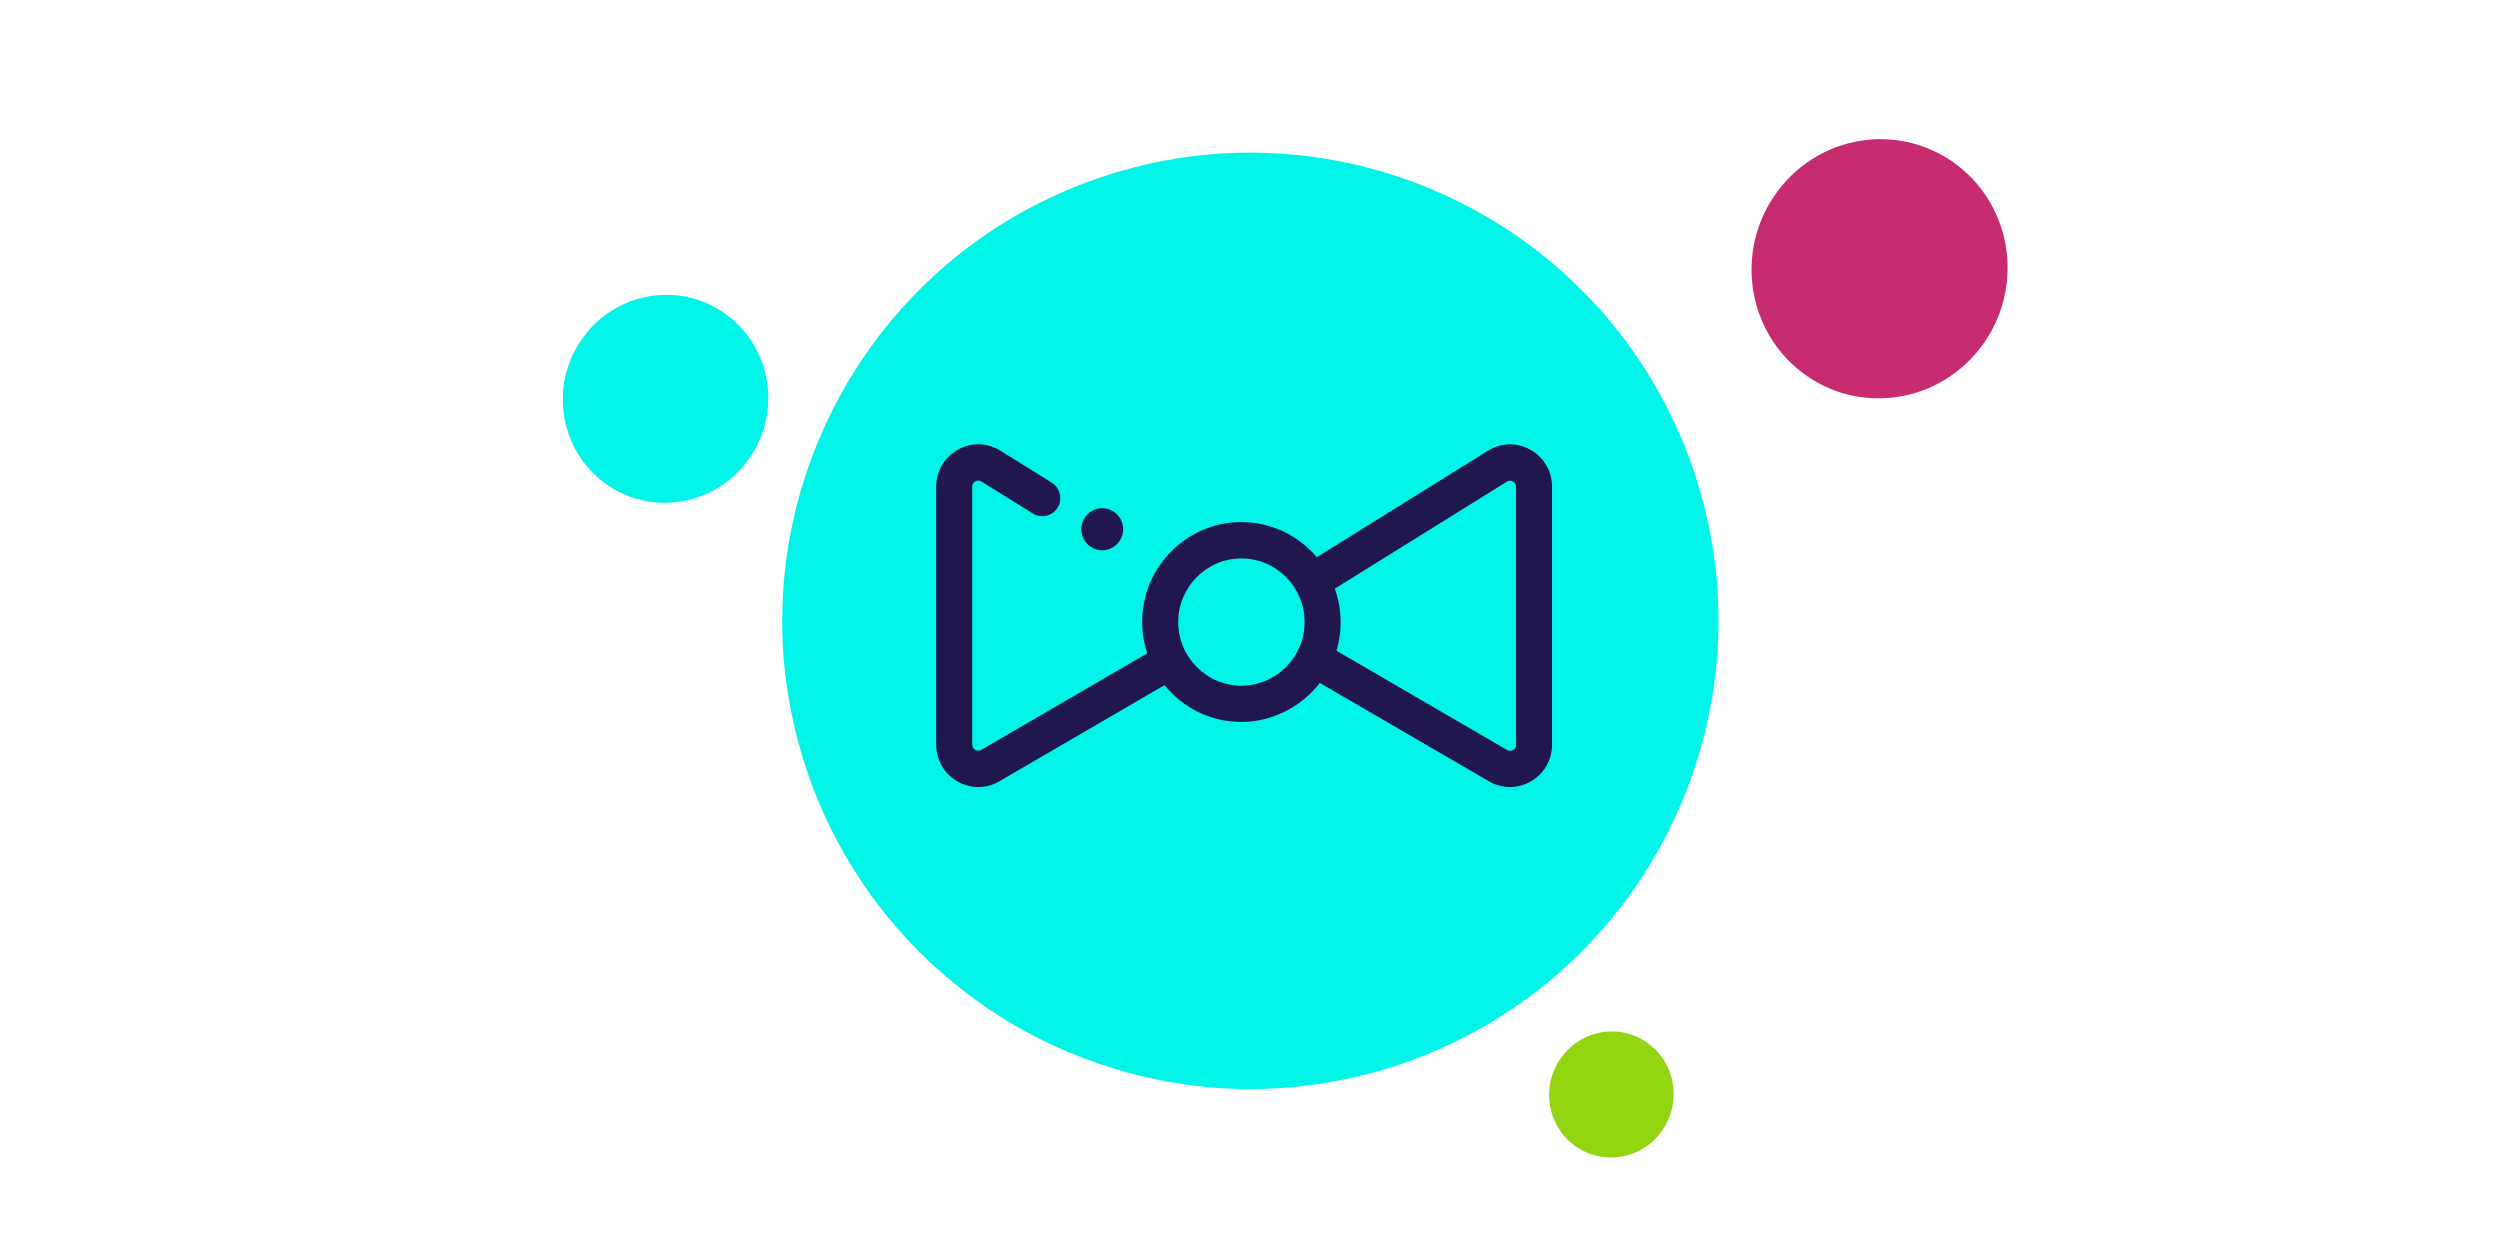 <svg width="201" height="100" viewBox="0 0 201 100" fill="none" xmlns="http://www.w3.org/2000/svg">
<path d="M129.162 74.336C129.236 74.249 129.308 74.159 129.382 74.071C129.739 73.643 130.087 73.209 130.424 72.768C130.502 72.666 130.577 72.563 130.654 72.461C130.985 72.017 131.307 71.567 131.617 71.109C131.681 71.015 131.746 70.921 131.809 70.827C132.137 70.335 132.454 69.835 132.758 69.328C132.793 69.27 132.829 69.213 132.863 69.156C134.256 66.811 135.392 64.322 136.251 61.732L136.252 61.729C138.856 53.867 138.904 45.099 135.777 36.738C128.499 17.269 106.815 7.387 87.346 14.665C76.755 18.625 69.011 26.851 65.313 36.661C65.297 36.704 65.282 36.746 65.266 36.789C65.03 37.422 64.81 38.061 64.608 38.707C64.594 38.753 64.578 38.798 64.564 38.844C63.933 40.889 63.473 42.989 63.198 45.127C63.183 45.239 63.172 45.353 63.158 45.467C63.089 46.039 63.033 46.614 62.991 47.192C62.979 47.358 62.968 47.523 62.958 47.69C62.925 48.238 62.905 48.789 62.897 49.34C62.894 49.5 62.888 49.658 62.888 49.818C62.886 50.48 62.899 51.142 62.933 51.807C62.935 51.843 62.934 51.88 62.936 51.916C62.974 52.627 63.034 53.338 63.113 54.049C63.13 54.203 63.155 54.356 63.174 54.509C63.24 55.048 63.317 55.586 63.407 56.124C63.446 56.356 63.491 56.588 63.535 56.82C63.623 57.288 63.719 57.756 63.825 58.223C63.881 58.468 63.938 58.714 63.999 58.959C64.118 59.438 64.25 59.916 64.389 60.393C64.452 60.61 64.51 60.826 64.577 61.043C64.79 61.727 65.018 62.409 65.271 63.088C65.272 63.091 65.273 63.094 65.274 63.097C67.673 69.514 71.643 74.881 76.577 78.943C77.139 79.406 77.713 79.854 78.299 80.283C79.885 81.441 81.553 82.48 83.294 83.375C83.829 83.651 84.371 83.914 84.919 84.163C85.67 84.506 86.436 84.814 87.208 85.107C87.946 85.387 88.692 85.643 89.447 85.876C93.086 87 96.906 87.588 100.785 87.562C100.804 87.561 100.824 87.56 100.843 87.56C102.001 87.55 103.165 87.484 104.33 87.365C104.461 87.352 104.593 87.336 104.724 87.321C107.73 86.981 110.743 86.276 113.705 85.169C114.361 84.924 115.004 84.659 115.637 84.382C115.84 84.294 116.035 84.197 116.235 84.106C116.663 83.91 117.089 83.71 117.507 83.499C117.735 83.385 117.957 83.264 118.182 83.145C118.565 82.942 118.946 82.735 119.319 82.52C119.543 82.392 119.763 82.26 119.984 82.127C120.354 81.904 120.718 81.676 121.078 81.442C121.284 81.307 121.49 81.173 121.693 81.035C122.067 80.78 122.436 80.518 122.799 80.251C122.973 80.124 123.149 79.998 123.319 79.868C123.737 79.551 124.143 79.224 124.544 78.891C124.652 78.802 124.762 78.717 124.867 78.627C125.91 77.744 126.898 76.808 127.829 75.825C127.86 75.792 127.888 75.759 127.919 75.727C128.346 75.273 128.76 74.809 129.162 74.336Z" fill="#00F5E9"/>
<path d="M88.62 44.243C89.547 44.243 90.3 43.485 90.3 42.552C90.3 41.618 89.547 40.86 88.62 40.86C87.693 40.86 86.939 41.618 86.939 42.552C86.939 43.485 87.693 44.243 88.62 44.243Z" fill="#21174F"/>
<path d="M123.056 36.164C121.967 35.552 120.686 35.581 119.631 36.24L105.87 44.797C104.404 43.071 102.231 41.974 99.809 41.974C95.411 41.974 91.83 45.579 91.83 50.007C91.83 50.888 91.975 51.733 92.236 52.527L78.897 60.285C78.682 60.407 78.503 60.337 78.41 60.285C78.317 60.233 78.167 60.104 78.167 59.859V39.127C78.167 38.877 78.323 38.754 78.416 38.702C78.509 38.649 78.7 38.579 78.908 38.713L83.04 41.286C83.718 41.706 84.61 41.496 85.033 40.813C85.456 40.131 85.242 39.233 84.564 38.807L80.432 36.234C79.372 35.575 78.091 35.546 77.008 36.158C75.918 36.771 75.269 37.879 75.269 39.133V59.865C75.269 61.096 75.901 62.198 76.962 62.817C77.489 63.126 78.074 63.278 78.653 63.278C79.233 63.278 79.818 63.126 80.345 62.817L93.626 55.087C95.092 56.89 97.317 58.045 99.803 58.045C102.289 58.045 104.653 56.814 106.113 54.907L119.707 62.817C120.234 63.126 120.819 63.278 121.399 63.278C121.978 63.278 122.558 63.126 123.091 62.817C124.151 62.198 124.783 61.096 124.783 59.865V39.133C124.783 37.879 124.134 36.771 123.044 36.158L123.056 36.164ZM99.809 55.128C97.004 55.128 94.727 52.83 94.727 50.013C94.727 47.195 97.01 44.897 99.809 44.897C102.607 44.897 104.89 47.195 104.89 50.013C104.89 52.83 102.607 55.128 99.809 55.128ZM121.897 59.871C121.897 60.116 121.746 60.244 121.654 60.297C121.561 60.349 121.381 60.419 121.167 60.297L107.452 52.317C107.672 51.587 107.788 50.818 107.788 50.013C107.788 49.068 107.62 48.169 107.318 47.329L121.15 38.725C121.364 38.591 121.549 38.661 121.642 38.713C121.735 38.766 121.891 38.888 121.891 39.139V59.871H121.897Z" fill="#21174F"/>
<path d="M156.759 30.278C156.785 30.26 156.811 30.242 156.837 30.224C156.963 30.137 157.09 30.048 157.212 29.956C157.24 29.935 157.267 29.913 157.295 29.892C157.417 29.798 157.536 29.703 157.653 29.605C157.677 29.585 157.7 29.564 157.724 29.544C157.848 29.438 157.969 29.329 158.088 29.217C158.101 29.204 158.115 29.192 158.128 29.179C158.676 28.66 159.164 28.083 159.588 27.459C160.876 25.563 161.561 23.231 161.383 20.768C160.967 15.033 156.034 10.76 150.364 11.224C147.279 11.477 144.614 13.081 142.891 15.413C142.883 15.423 142.875 15.433 142.867 15.443C142.757 15.594 142.65 15.748 142.547 15.904C142.54 15.916 142.533 15.926 142.525 15.938C142.202 16.434 141.921 16.959 141.684 17.507C141.671 17.536 141.66 17.565 141.648 17.594C141.585 17.742 141.528 17.891 141.472 18.041C141.456 18.084 141.44 18.128 141.424 18.171C141.373 18.315 141.326 18.46 141.281 18.606C141.268 18.648 141.255 18.69 141.242 18.732C141.191 18.908 141.144 19.086 141.102 19.265C141.099 19.275 141.096 19.285 141.094 19.295C141.05 19.487 141.011 19.681 140.977 19.876C140.969 19.918 140.965 19.961 140.959 20.003C140.935 20.151 140.912 20.301 140.895 20.451C140.887 20.516 140.882 20.581 140.876 20.646C140.863 20.777 140.851 20.909 140.843 21.041C140.839 21.111 140.836 21.181 140.833 21.25C140.828 21.387 140.825 21.524 140.825 21.662C140.825 21.724 140.823 21.786 140.824 21.849C140.827 22.047 140.836 22.246 140.85 22.446C140.85 22.447 140.85 22.448 140.85 22.449C140.988 24.339 141.617 26.068 142.6 27.524C142.712 27.69 142.828 27.852 142.949 28.011C143.277 28.439 143.635 28.842 144.023 29.212C144.143 29.326 144.266 29.437 144.39 29.545C144.561 29.693 144.738 29.833 144.919 29.97C145.091 30.1 145.266 30.225 145.447 30.344C146.316 30.919 147.274 31.364 148.294 31.651C148.299 31.652 148.304 31.654 148.309 31.655C148.614 31.74 148.925 31.811 149.24 31.867C149.276 31.874 149.312 31.879 149.347 31.885C150.163 32.022 151.007 32.063 151.869 31.992C152.06 31.977 152.249 31.955 152.437 31.929C152.497 31.921 152.556 31.91 152.615 31.901C152.742 31.881 152.87 31.86 152.996 31.836C153.064 31.822 153.132 31.807 153.2 31.792C153.316 31.767 153.432 31.741 153.547 31.712C153.615 31.695 153.684 31.676 153.752 31.658C153.866 31.626 153.979 31.593 154.091 31.558C154.155 31.538 154.22 31.518 154.284 31.496C154.402 31.457 154.519 31.415 154.634 31.371C154.69 31.351 154.745 31.33 154.8 31.309C154.934 31.256 155.067 31.199 155.198 31.141C155.233 31.126 155.268 31.111 155.302 31.095C155.644 30.939 155.976 30.765 156.295 30.574C156.306 30.567 156.316 30.56 156.326 30.554C156.473 30.465 156.617 30.374 156.759 30.278Z" fill="#C72B70"/>
<path d="M132.301 92.211C132.313 92.203 132.326 92.194 132.339 92.185C132.4 92.143 132.461 92.099 132.52 92.055C132.534 92.045 132.548 92.034 132.561 92.024C132.62 91.978 132.678 91.932 132.734 91.884C132.746 91.874 132.758 91.864 132.769 91.855C132.83 91.803 132.889 91.75 132.947 91.695C132.953 91.689 132.96 91.683 132.966 91.677C133.232 91.424 133.47 91.144 133.676 90.84C134.302 89.918 134.636 88.785 134.549 87.587C134.347 84.798 131.947 82.72 129.19 82.946C127.69 83.069 126.394 83.848 125.556 84.983C125.552 84.988 125.548 84.993 125.545 84.997C125.491 85.071 125.439 85.145 125.389 85.221C125.386 85.227 125.382 85.232 125.379 85.238C125.222 85.479 125.085 85.734 124.969 86.001C124.964 86.015 124.958 86.029 124.952 86.043C124.922 86.115 124.893 86.188 124.866 86.261C124.859 86.282 124.851 86.303 124.843 86.324C124.819 86.394 124.795 86.464 124.774 86.535C124.768 86.556 124.761 86.576 124.755 86.597C124.73 86.682 124.707 86.769 124.686 86.856C124.685 86.861 124.684 86.865 124.683 86.87C124.661 86.964 124.642 87.058 124.626 87.153C124.622 87.173 124.62 87.194 124.616 87.215C124.605 87.287 124.594 87.359 124.586 87.432C124.582 87.464 124.579 87.496 124.576 87.527C124.57 87.591 124.565 87.655 124.561 87.719C124.559 87.754 124.557 87.788 124.555 87.821C124.553 87.888 124.552 87.955 124.552 88.021C124.552 88.052 124.551 88.082 124.551 88.113C124.553 88.209 124.557 88.305 124.564 88.403C124.63 89.322 124.937 90.164 125.415 90.872C125.47 90.953 125.526 91.032 125.585 91.109C125.744 91.317 125.918 91.513 126.107 91.693C126.165 91.748 126.224 91.803 126.285 91.855C126.368 91.927 126.455 91.995 126.542 92.061C126.626 92.125 126.712 92.186 126.799 92.243C127.222 92.523 127.688 92.74 128.184 92.879L128.191 92.881C128.339 92.922 128.491 92.957 128.644 92.984C128.661 92.987 128.678 92.99 128.696 92.993C129.092 93.06 129.503 93.079 129.923 93.045C130.016 93.037 130.108 93.027 130.199 93.014C130.228 93.01 130.257 93.005 130.285 93C130.347 92.991 130.409 92.98 130.47 92.969C130.504 92.962 130.537 92.955 130.57 92.948C130.626 92.935 130.683 92.923 130.738 92.909C130.772 92.9 130.805 92.891 130.838 92.883C130.893 92.867 130.948 92.851 131.003 92.834C131.034 92.824 131.066 92.814 131.097 92.804C131.154 92.785 131.211 92.764 131.267 92.743C131.294 92.733 131.321 92.723 131.348 92.713C131.413 92.687 131.477 92.66 131.541 92.631C131.558 92.623 131.575 92.617 131.592 92.609C131.758 92.533 131.919 92.448 132.075 92.355C132.08 92.352 132.085 92.349 132.09 92.346C132.161 92.303 132.231 92.258 132.301 92.211Z" fill="#91D40F"/>
<path d="M58.036 39.022C58.057 39.007 58.078 38.993 58.098 38.978C58.201 38.908 58.3 38.837 58.399 38.763C58.421 38.746 58.444 38.729 58.466 38.711C58.563 38.637 58.658 38.56 58.752 38.481C58.771 38.465 58.791 38.449 58.81 38.433C58.91 38.347 59.007 38.26 59.102 38.17C59.113 38.16 59.124 38.15 59.135 38.14C59.573 37.723 59.965 37.26 60.306 36.759C61.34 35.238 61.89 33.367 61.746 31.391C61.413 26.789 57.453 23.36 52.903 23.733C50.428 23.935 48.29 25.222 46.907 27.094C46.901 27.102 46.895 27.11 46.889 27.118C46.8 27.239 46.715 27.362 46.632 27.488C46.626 27.497 46.621 27.505 46.615 27.515C46.356 27.913 46.129 28.334 45.939 28.774C45.929 28.797 45.92 28.821 45.91 28.844C45.861 28.962 45.813 29.082 45.769 29.203C45.756 29.237 45.743 29.272 45.731 29.307C45.69 29.422 45.652 29.538 45.616 29.656C45.606 29.69 45.595 29.723 45.585 29.757C45.544 29.899 45.506 30.041 45.472 30.185C45.47 30.193 45.468 30.201 45.466 30.209C45.43 30.363 45.399 30.518 45.372 30.675C45.366 30.709 45.362 30.743 45.357 30.777C45.337 30.896 45.32 31.015 45.306 31.136C45.3 31.188 45.295 31.24 45.29 31.293C45.28 31.398 45.271 31.504 45.265 31.61C45.262 31.666 45.258 31.722 45.256 31.778C45.252 31.887 45.25 31.997 45.25 32.108C45.25 32.158 45.249 32.208 45.25 32.258C45.252 32.417 45.258 32.577 45.27 32.737V32.739C45.38 34.256 45.886 35.644 46.675 36.811C46.765 36.945 46.858 37.075 46.955 37.203C47.218 37.546 47.505 37.869 47.816 38.167C47.912 38.258 48.01 38.347 48.11 38.434C48.248 38.552 48.39 38.665 48.534 38.774C48.673 38.879 48.814 38.979 48.959 39.075C49.656 39.536 50.425 39.893 51.243 40.123C51.248 40.125 51.252 40.125 51.255 40.126C51.5 40.195 51.75 40.252 52.002 40.296C52.031 40.302 52.06 40.307 52.088 40.311C52.742 40.421 53.42 40.454 54.113 40.397C54.266 40.384 54.418 40.367 54.568 40.346C54.616 40.34 54.663 40.331 54.711 40.324C54.813 40.308 54.915 40.291 55.016 40.271C55.071 40.261 55.126 40.248 55.18 40.236C55.274 40.216 55.366 40.195 55.458 40.172C55.514 40.158 55.568 40.143 55.623 40.129C55.714 40.103 55.805 40.077 55.895 40.049C55.947 40.032 55.999 40.016 56.05 39.999C56.144 39.967 56.238 39.934 56.331 39.899C56.376 39.882 56.421 39.866 56.465 39.849C56.572 39.806 56.678 39.761 56.783 39.714C56.811 39.702 56.839 39.69 56.867 39.678C57.141 39.552 57.407 39.412 57.663 39.259C57.672 39.254 57.68 39.248 57.689 39.243C57.806 39.172 57.922 39.098 58.036 39.022Z" fill="#00F5E9"/>
</svg>

